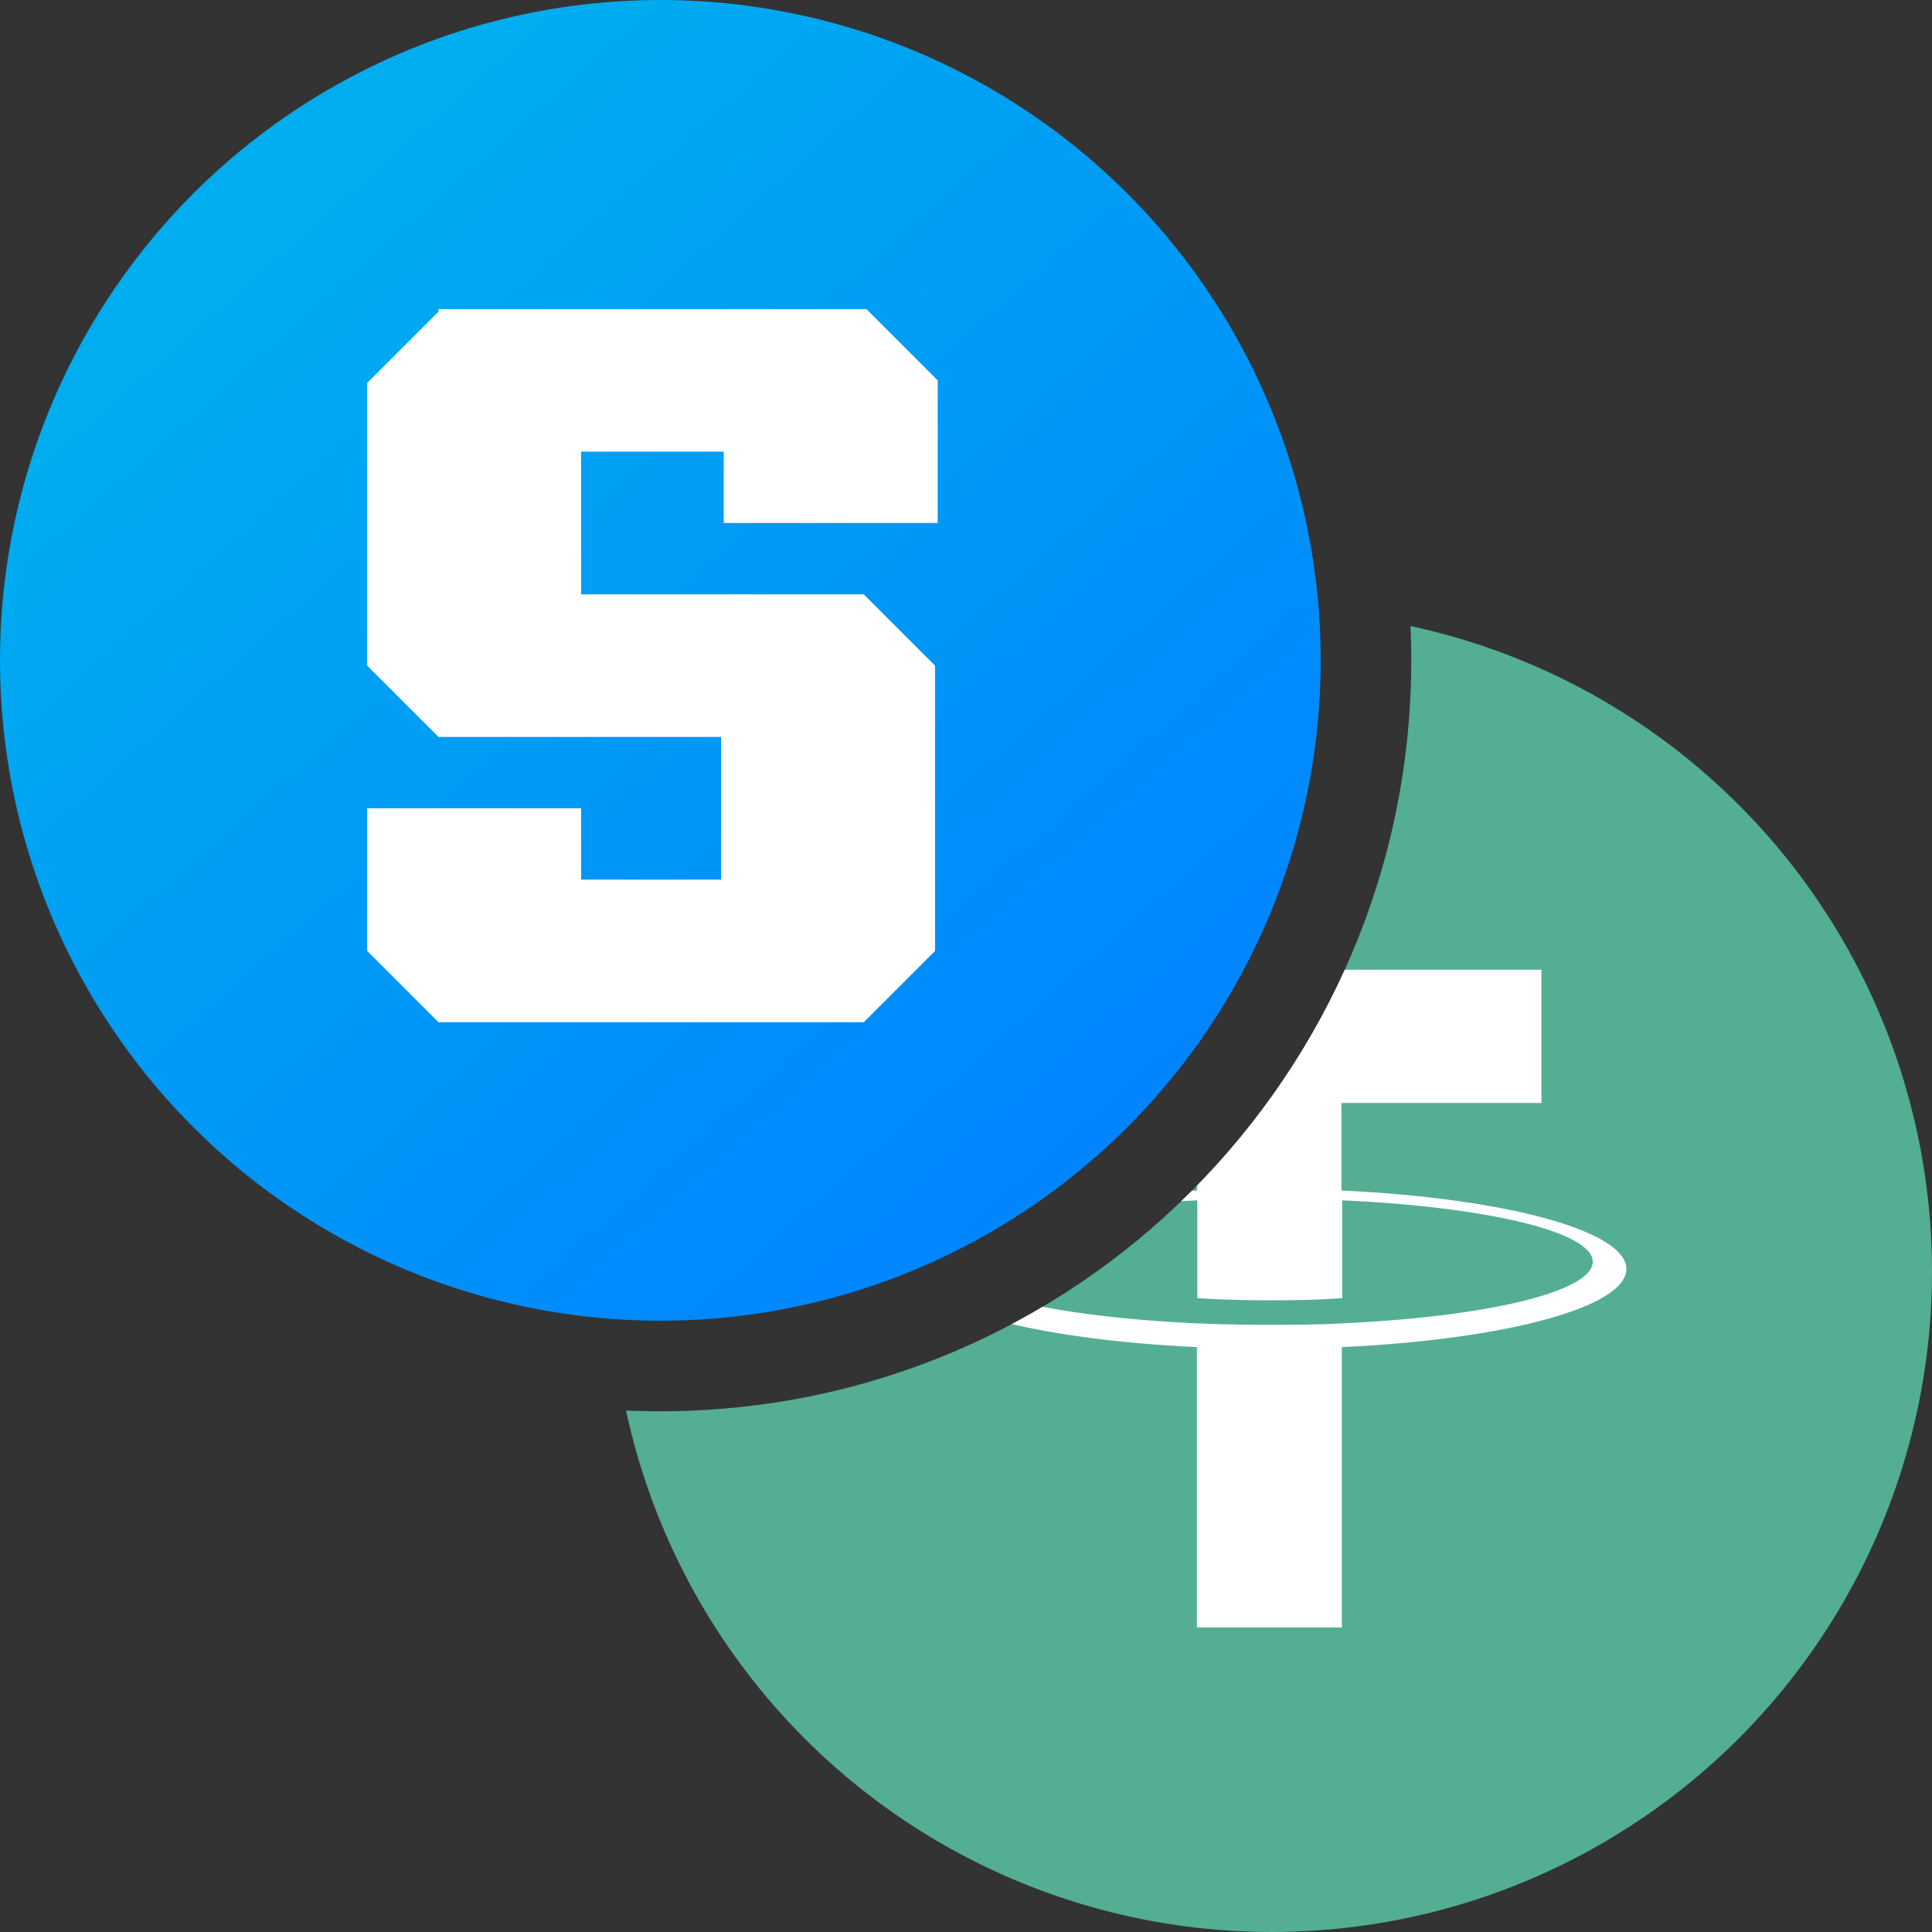 <?xml version="1.0" encoding="utf-8"?>
<!-- Generator: Adobe Illustrator 26.0.2, SVG Export Plug-In . SVG Version: 6.00 Build 0)  -->
<svg version="1.1" id="Layer_1" xmlns="http://www.w3.org/2000/svg" xmlns:xlink="http://www.w3.org/1999/xlink" x="0px" y="0px"
	 viewBox="0 0 512 512" style="enable-background:new 0 0 512 512;" xml:space="preserve">
<rect x="0" y="0" width="512" height="512" fill="#333333" stroke="none"/>
<style type="text/css">
	.st0{clip-path:url(#SVGID_00000127739686219837618470000002906228075442035088_);}
	.st1{clip-path:url(#SVGID_00000096754273450081976350000001487832220675255724_);}
	.st2{fill:#53AE94;}
	.st3{fill:#FFFFFF;}
	.st4{fill:url(#SVGID_00000127742580650842254830000012975683682566995869_);}
</style>
<g>
	<g>
		<g>
			<defs>
				<path id="SVGID_1_" d="M269.8,0C331.9,33.7,374,99.4,374,175c0,109.9-89.1,199-199,199C99.4,374,33.7,331.9,0,269.8V512h512V0
					H269.8z"/>
			</defs>
			<clipPath id="SVGID_00000122702614172403679640000013905067715279484336_">
				<use xlink:href="#SVGID_1_"  style="overflow:visible;"/>
			</clipPath>
			<g style="clip-path:url(#SVGID_00000122702614172403679640000013905067715279484336_);">
				<g>
					<g>
						<g>
							<g>
								<defs>
									<circle id="SVGID_00000157992510453042376880000004634910552704546466_" cx="337" cy="337" r="175"/>
								</defs>
								<clipPath id="SVGID_00000134950819708010523990000007089879914542563482_">
									<use xlink:href="#SVGID_00000157992510453042376880000004634910552704546466_"  style="overflow:visible;"/>
								</clipPath>
								<g style="clip-path:url(#SVGID_00000134950819708010523990000007089879914542563482_);">
									<rect x="162" y="162" class="st2" width="350" height="350"/>
									<path class="st3" d="M355.5,315.5v-23.2h53V257H264.2v35.3h53v23.2c-43.1,2-75.5,10.5-75.5,20.7s32.4,18.8,75.5,20.8v74.3
										h38.4V357c43-2,75.4-10.5,75.4-20.7C431,326.1,398.6,317.5,355.5,315.5 M355.6,350.7L355.6,350.7c-1.1,0.1-6.6,0.4-19,0.4
										c-9.9,0-16.9-0.3-19.3-0.4l0,0c-38.1-1.7-66.5-8.3-66.5-16.3s28.4-14.6,66.5-16.3V344c2.5,0.2,9.6,0.6,19.5,0.6
										c11.8,0,17.8-0.5,18.9-0.6v-25.9c38,1.7,66.4,8.3,66.4,16.3C422,342.4,393.6,349,355.6,350.7"/>
								</g>
							</g>
						</g>
					</g>
				</g>
			</g>
		</g>
	</g>
</g>
<g>
	
		<linearGradient id="SVGID_00000070109870312209028950000013629525110530790580_" gradientUnits="userSpaceOnUse" x1="-13.679" y1="-343.566" x2="-9.318" y2="-338.645" gradientTransform="matrix(50 0 0 50 759 17240.512)">
		<stop  offset="0" style="stop-color:#00ADEF"/>
		<stop  offset="1" style="stop-color:#0084FF"/>
	</linearGradient>
	<circle style="fill:url(#SVGID_00000070109870312209028950000013629525110530790580_);" cx="175" cy="175" r="175"/>
	<path class="st3" d="M116.2,82.6l-18.9,18.9v74.9l18.9,18.9h74.9v37.8H154v-18.9H97.3V252l18.9,18.9h112.7l18.9-18.9v-75.6
		l-18.9-18.9H154v-37.8h37.8v18.9h56.7v-37.8l-18.9-18.9H116.2V82.6z"/>
</g>
</svg>
